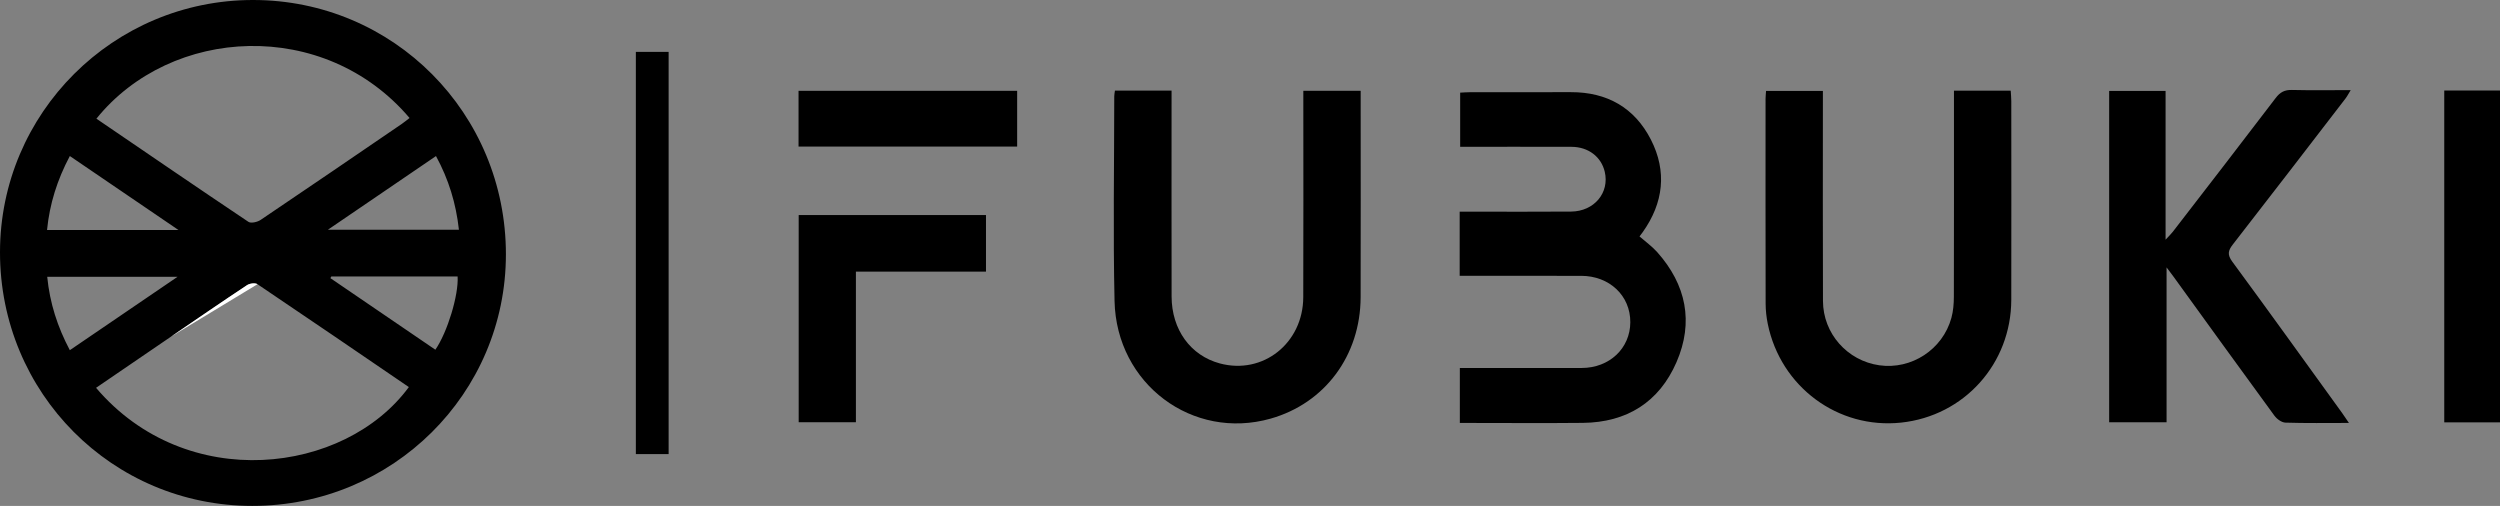 <?xml version="1.0" encoding="UTF-8"?><svg id="Layer_1" xmlns="http://www.w3.org/2000/svg" width="1220.6" height="247.005" viewBox="0 0 1220.6 247.005"><rect x="0" y="0" width="1220.6" height="247.005" fill="#808080" stroke="none"/><defs><style>.cls-1{fill:#fff;}</style></defs><path d="m123.213,247.005C54.843,247.001-.027,191.85,0,123.16.027,55.165,55.377-.013,123.545,0c68.56.013,123.498,55.297,123.46,124.237-.037,67.935-55.331,122.771-123.791,122.767Zm-76.318-57.662c44.147,51.876,121.487,42.176,152.716-.36-24.607-16.782-49.184-33.597-73.889-50.221-1.128-.759-3.808-.405-5.093.446-12.483,8.272-24.828,16.754-37.202,25.191-12.07,8.229-24.128,16.474-36.533,24.944Zm.172-131.4c24.912,16.979,49.487,33.803,74.232,50.372,1.252.838,4.391.102,5.948-.946,23.053-15.523,45.99-31.219,68.943-46.889,1.298-.886,2.506-1.905,3.773-2.874-41.608-48.963-116.418-44.867-152.896.337Zm114.711,77.023c-.157.278-.314.556-.471.833,17.084,11.648,34.169,23.297,51.252,34.944,5.903-8.549,11.415-26.744,10.866-35.777h-61.647Zm-75.085.169H23.055c1.272,12.879,5.003,24.424,11.037,35.838,17.377-11.839,34.489-23.498,52.602-35.838Zm.46-22.828c-18.419-12.541-35.637-24.264-53.062-36.129-6.175,11.658-9.866,23.368-11.13,36.129h64.192Zm72.928-.143h63.978c-1.421-12.838-4.992-24.584-11.195-35.974-17.509,11.933-34.65,23.616-52.782,35.974Z"/><path d="m1146.842,206.499c-11.014,0-21.015.172-31-.155-1.842-.06-4.166-1.735-5.342-3.341-16.529-22.577-32.896-45.273-49.306-67.936-.875-1.209-1.789-2.389-3.387-4.52v75.619h-28.033V44.391h27.548v72.628c1.701-1.843,2.692-2.765,3.507-3.822,16.789-21.761,33.614-43.494,50.261-65.364,2.156-2.833,4.348-3.997,7.886-3.911,9.297.227,18.603.077,28.736.077-1.107,1.795-1.726,3.031-2.554,4.106-18.286,23.762-36.544,47.545-54.962,71.204-2.376,3.052-2.825,5.014-.286,8.463,18.067,24.543,35.84,49.302,53.699,73.998.942,1.302,1.817,2.653,3.232,4.728Z"/><path d="m954,44.279h27.715c.106,1.863.277,3.479.278,5.095.016,32.328.065,64.656-.004,96.983-.066,31.237-22.987,56.716-53.816,59.982-30.784,3.262-58.797-17.439-65.079-48.194-.662-3.242-1.038-6.603-1.046-9.91-.075-33.328-.048-66.655-.037-99.983.001-1.148.14-2.295.24-3.843h27.753v5.595c.001,32.328-.089,64.656.041,96.983.064,15.882,11.903,29.148,27.514,31.363,15.671,2.224,30.92-7.68,35.183-23.127.915-3.316,1.196-6.897,1.205-10.358.088-31.328.052-62.656.052-93.984v-6.604Z"/><path d="m712.672,134.667v-31.329c1.913,0,3.67 0,5.426,0,16.327-.001,32.656.104,48.982-.039,11.277-.099,18.834-9.212,16.425-19.435-1.726-7.321-8.03-12.151-16.221-12.177-17.988-.059-35.977-.018-54.372-.018v-26.438c1.595-.072,3.354-.218,5.113-.22,16.327-.018,32.655.016,48.982-.018,17.616-.036,31.04,7.579,39.008,23.137,7.971,15.562,6.182,30.921-3.976,45.219-.468.659-.967,1.295-1.559,2.086,2.989,2.622,6.131,4.852,8.628,7.655,14.18,15.922,17.922,34.167,9.43,53.718-8.493,19.552-24.292,29.424-45.703,29.652-18.158.193-36.32.04-54.48.04h-5.604v-26.832h5.506c17.993-0,35.987.025,53.98-.009,13.563-.025,23.682-9.571,23.748-22.316.067-12.976-10.157-22.658-23.99-22.672-17.827-.018-35.654-.005-53.48-.005h-5.844Z"/><path d="m544.355,44.235h27.649v6.023c0,31.498-.04,62.997.018,94.495.03,16.173,9.237,28.834,23.545,32.682,21.019,5.652,40.651-9.816,40.739-32.334.123-31.498.031-62.996.032-94.495 0-1.982,0-3.963,0-6.264h27.998v4.751c0,31.998.068,63.997-.02,95.995-.078,28.473-17.451,51.799-43.952,59.3-38.053,10.771-75.29-16.842-76.198-57.394-.746-33.315-.154-66.659-.14-99.991 0-.798.185-1.596.33-2.769Z"/><path d="m1193.386,44.195h27.214v162.017h-27.214V44.195Z"/><path d="m481.397,104.997v27.62h-63.511v73.535h-27.936v-101.156h91.447Z"/><path d="m326.448,221.704h-15.999V25.331h15.999v196.373Z"/><path d="m389.878,71.562v-27.219h106.737v27.219h-106.737Z"/><path class="cls-1" d="m83.428,164.398c12.374-8.436,24.719-16.919,37.202-25.191,1.284-.851,3.964-1.205,5.093-.446"/></svg>